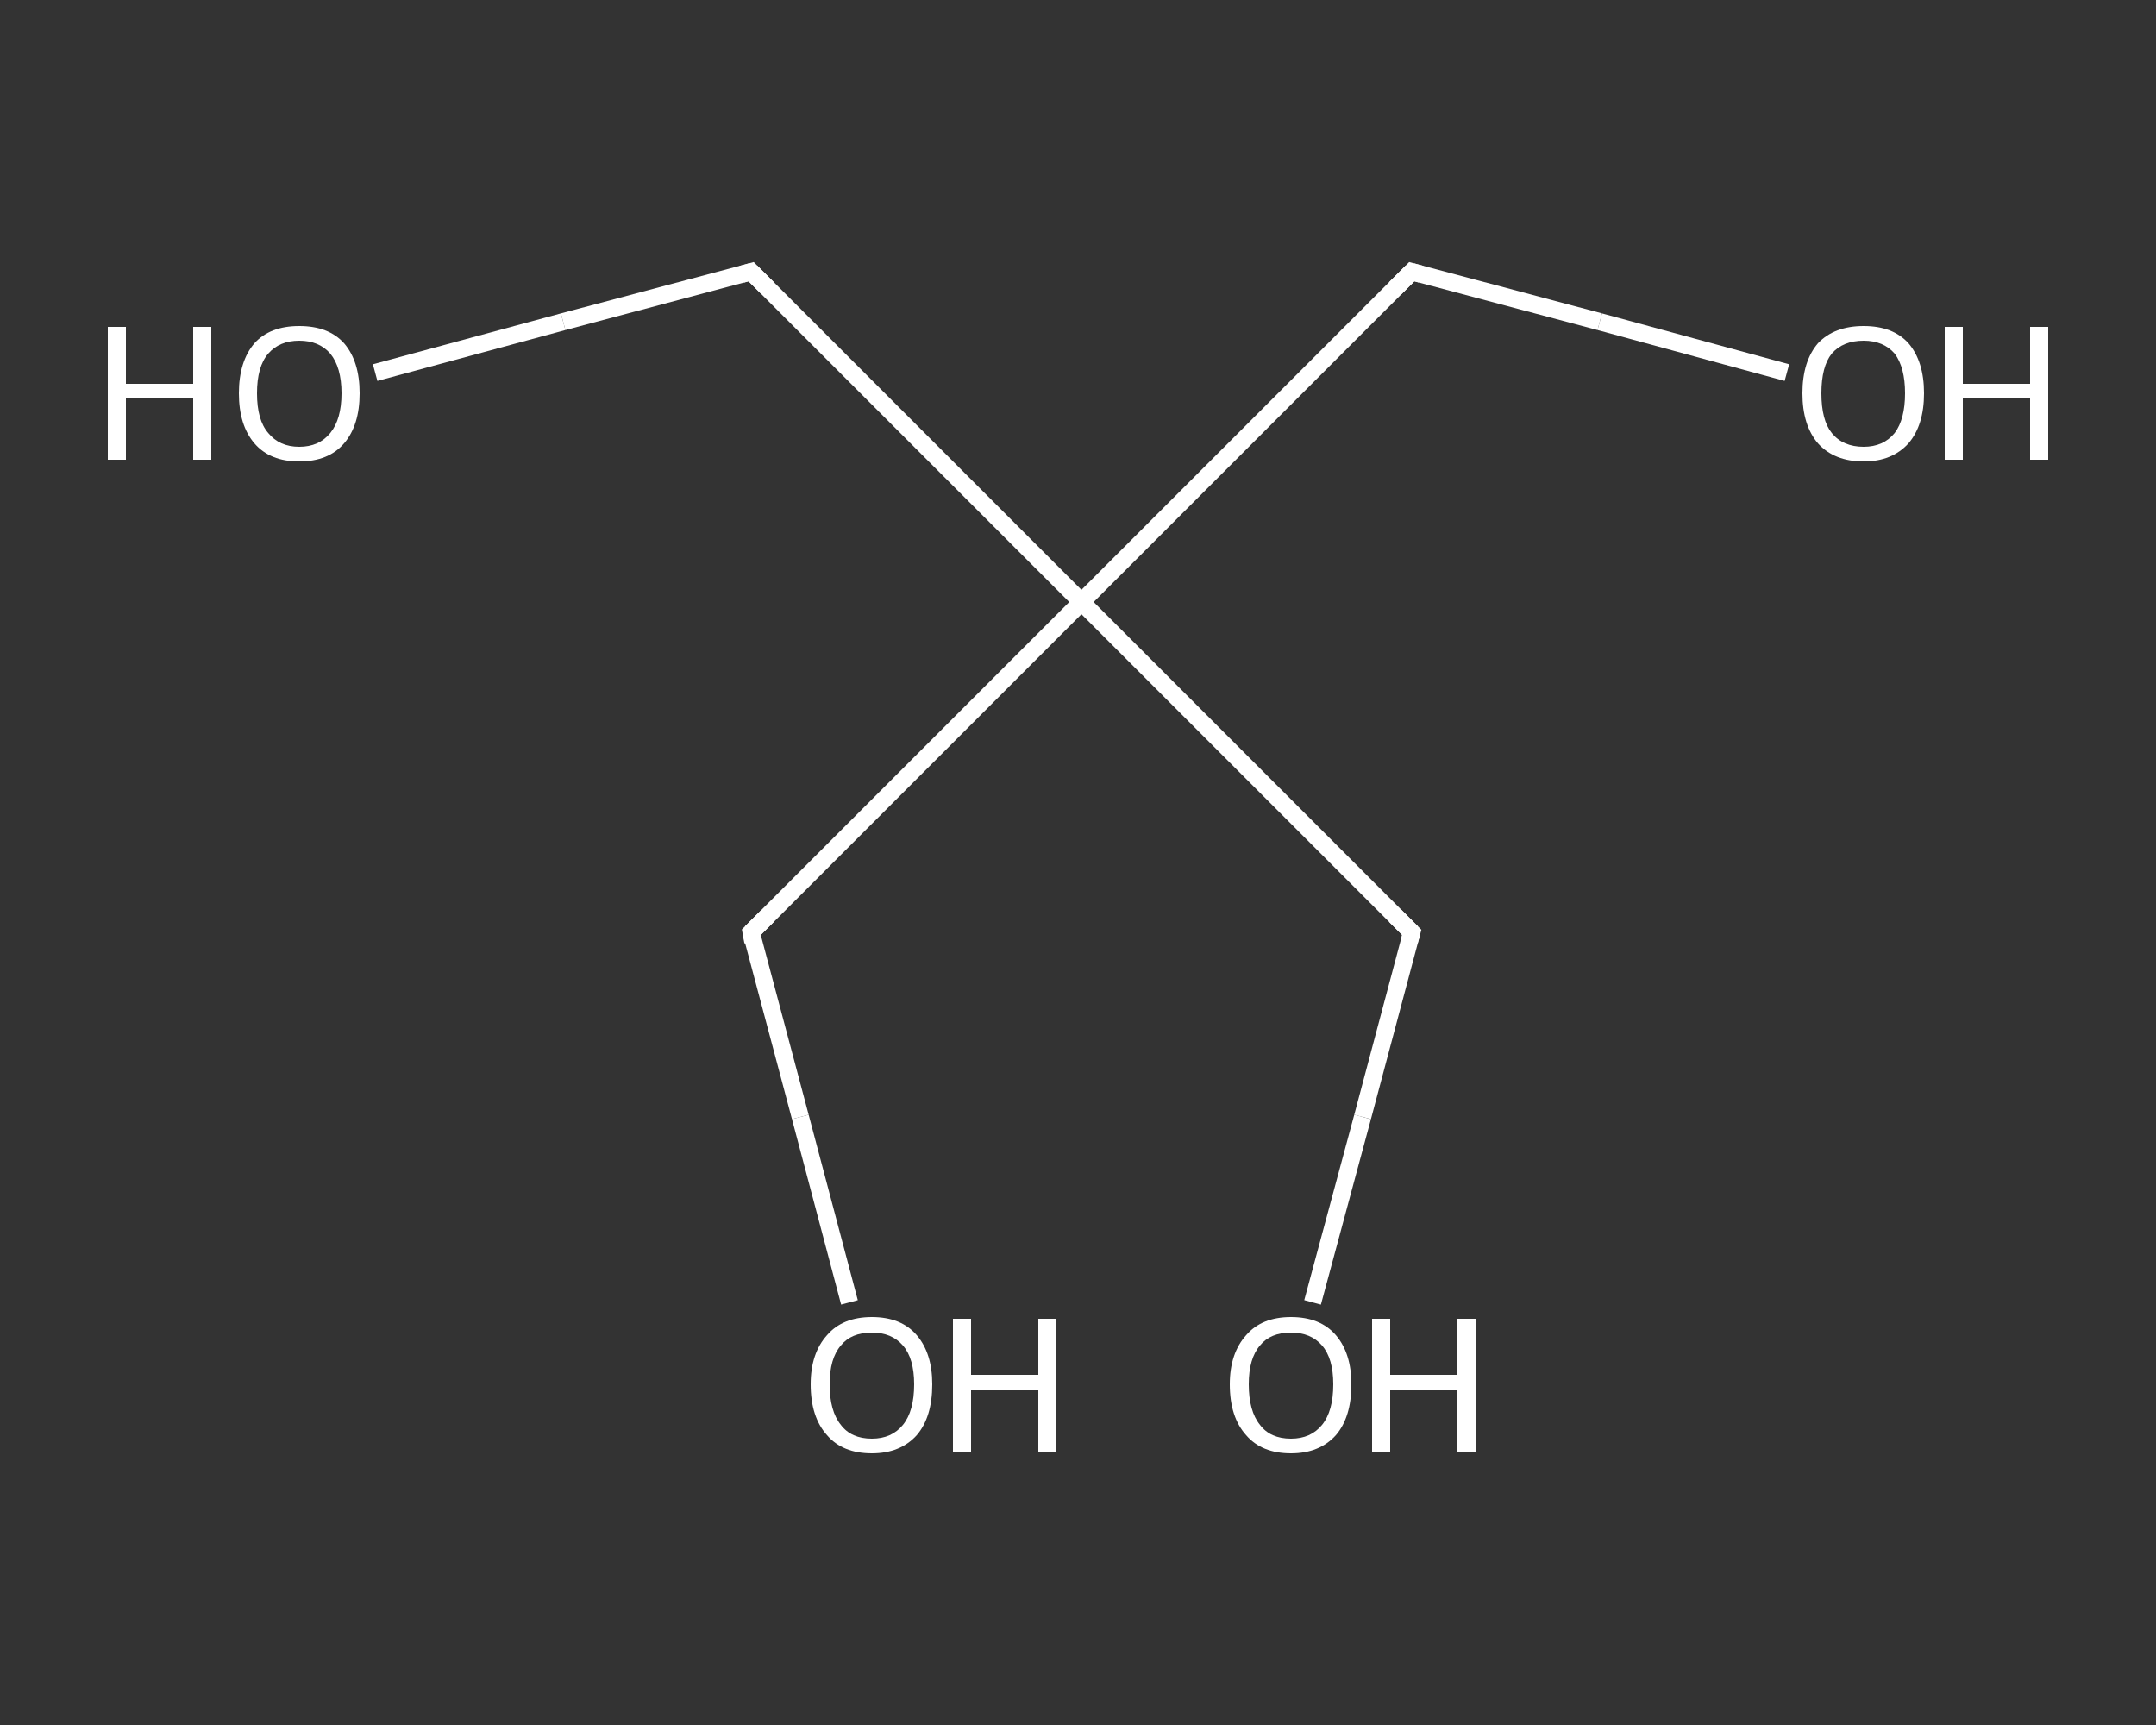 <?xml version='1.0' encoding='iso-8859-1'?>
<svg version='1.1' baseProfile='full'
              xmlns='http://www.w3.org/2000/svg'
                      xmlns:rdkit='http://www.rdkit.org/xml'
                      xmlns:xlink='http://www.w3.org/1999/xlink'
                  xml:space='preserve'
width='250px' height='200px' viewBox='0 0 250 200'>
<rect x="0" y="0" width="250" height="200" fill="#333333" stroke="none"/>
<!-- END OF HEADER -->
<rect style='opacity:1.0;fill:transparent;stroke:none' width='250.0' height='200.0' x='0.0' y='0.0'> </rect>
<path class='bond-0 atom-0 atom-1' d='M 207.2,43.2 L 185.5,37.3' style='fill:none;fill-rule:evenodd;stroke:#FFFFFF;stroke-width:2.0px;stroke-linecap:butt;stroke-linejoin:miter;stroke-opacity:1' />
<path class='bond-0 atom-0 atom-1' d='M 185.5,37.3 L 163.7,31.5' style='fill:none;fill-rule:evenodd;stroke:#FFFFFF;stroke-width:2.0px;stroke-linecap:butt;stroke-linejoin:miter;stroke-opacity:1' />
<path class='bond-1 atom-1 atom-2' d='M 163.7,31.5 L 125.4,69.8' style='fill:none;fill-rule:evenodd;stroke:#FFFFFF;stroke-width:2.0px;stroke-linecap:butt;stroke-linejoin:miter;stroke-opacity:1' />
<path class='bond-2 atom-2 atom-3' d='M 125.4,69.8 L 87.1,108.1' style='fill:none;fill-rule:evenodd;stroke:#FFFFFF;stroke-width:2.0px;stroke-linecap:butt;stroke-linejoin:miter;stroke-opacity:1' />
<path class='bond-3 atom-3 atom-4' d='M 87.1,108.1 L 92.8,129.5' style='fill:none;fill-rule:evenodd;stroke:#FFFFFF;stroke-width:2.0px;stroke-linecap:butt;stroke-linejoin:miter;stroke-opacity:1' />
<path class='bond-3 atom-3 atom-4' d='M 92.8,129.5 L 98.5,151.0' style='fill:none;fill-rule:evenodd;stroke:#FFFFFF;stroke-width:2.0px;stroke-linecap:butt;stroke-linejoin:miter;stroke-opacity:1' />
<path class='bond-4 atom-2 atom-5' d='M 125.4,69.8 L 87.1,31.5' style='fill:none;fill-rule:evenodd;stroke:#FFFFFF;stroke-width:2.0px;stroke-linecap:butt;stroke-linejoin:miter;stroke-opacity:1' />
<path class='bond-5 atom-5 atom-6' d='M 87.1,31.5 L 65.3,37.3' style='fill:none;fill-rule:evenodd;stroke:#FFFFFF;stroke-width:2.0px;stroke-linecap:butt;stroke-linejoin:miter;stroke-opacity:1' />
<path class='bond-5 atom-5 atom-6' d='M 65.3,37.3 L 43.5,43.2' style='fill:none;fill-rule:evenodd;stroke:#FFFFFF;stroke-width:2.0px;stroke-linecap:butt;stroke-linejoin:miter;stroke-opacity:1' />
<path class='bond-6 atom-2 atom-7' d='M 125.4,69.8 L 163.7,108.1' style='fill:none;fill-rule:evenodd;stroke:#FFFFFF;stroke-width:2.0px;stroke-linecap:butt;stroke-linejoin:miter;stroke-opacity:1' />
<path class='bond-7 atom-7 atom-8' d='M 163.7,108.1 L 158.0,129.5' style='fill:none;fill-rule:evenodd;stroke:#FFFFFF;stroke-width:2.0px;stroke-linecap:butt;stroke-linejoin:miter;stroke-opacity:1' />
<path class='bond-7 atom-7 atom-8' d='M 158.0,129.5 L 152.2,151.0' style='fill:none;fill-rule:evenodd;stroke:#FFFFFF;stroke-width:2.0px;stroke-linecap:butt;stroke-linejoin:miter;stroke-opacity:1' />
<path d='M 164.8,31.8 L 163.7,31.5 L 161.8,33.4' style='fill:none;stroke:#FFFFFF;stroke-width:2.0px;stroke-linecap:butt;stroke-linejoin:miter;stroke-opacity:1;' />
<path d='M 89.0,106.2 L 87.1,108.1 L 87.3,109.2' style='fill:none;stroke:#FFFFFF;stroke-width:2.0px;stroke-linecap:butt;stroke-linejoin:miter;stroke-opacity:1;' />
<path d='M 89.0,33.4 L 87.1,31.5 L 86.0,31.8' style='fill:none;stroke:#FFFFFF;stroke-width:2.0px;stroke-linecap:butt;stroke-linejoin:miter;stroke-opacity:1;' />
<path d='M 161.8,106.2 L 163.7,108.1 L 163.4,109.2' style='fill:none;stroke:#FFFFFF;stroke-width:2.0px;stroke-linecap:butt;stroke-linejoin:miter;stroke-opacity:1;' />
<path class='atom-0' d='M 209.0 45.6
Q 209.0 41.9, 210.8 39.8
Q 212.7 37.8, 216.1 37.8
Q 219.5 37.8, 221.3 39.8
Q 223.1 41.9, 223.1 45.6
Q 223.1 49.3, 221.3 51.4
Q 219.4 53.5, 216.1 53.5
Q 212.7 53.5, 210.8 51.4
Q 209.0 49.3, 209.0 45.6
M 216.1 51.8
Q 218.4 51.8, 219.7 50.2
Q 220.9 48.6, 220.9 45.6
Q 220.9 42.6, 219.7 41.0
Q 218.4 39.5, 216.1 39.5
Q 213.7 39.5, 212.4 41.0
Q 211.2 42.5, 211.2 45.6
Q 211.2 48.7, 212.4 50.2
Q 213.7 51.8, 216.1 51.8
' fill='#FFFFFF'/>
<path class='atom-0' d='M 225.5 37.9
L 227.6 37.9
L 227.6 44.5
L 235.4 44.5
L 235.4 37.9
L 237.5 37.9
L 237.5 53.3
L 235.4 53.3
L 235.4 46.2
L 227.6 46.2
L 227.6 53.3
L 225.5 53.3
L 225.5 37.9
' fill='#FFFFFF'/>
<path class='atom-4' d='M 94.0 160.5
Q 94.0 156.9, 95.9 154.8
Q 97.7 152.7, 101.1 152.7
Q 104.5 152.7, 106.3 154.8
Q 108.1 156.9, 108.1 160.5
Q 108.1 164.3, 106.3 166.4
Q 104.4 168.5, 101.1 168.5
Q 97.7 168.5, 95.9 166.4
Q 94.0 164.3, 94.0 160.5
M 101.1 166.8
Q 103.4 166.8, 104.7 165.2
Q 106.0 163.6, 106.0 160.5
Q 106.0 157.5, 104.7 156.0
Q 103.4 154.5, 101.1 154.5
Q 98.7 154.5, 97.5 156.0
Q 96.2 157.5, 96.2 160.5
Q 96.2 163.6, 97.5 165.2
Q 98.7 166.8, 101.1 166.8
' fill='#FFFFFF'/>
<path class='atom-4' d='M 110.5 152.9
L 112.6 152.9
L 112.6 159.4
L 120.4 159.4
L 120.4 152.9
L 122.5 152.9
L 122.5 168.3
L 120.4 168.3
L 120.4 161.2
L 112.6 161.2
L 112.6 168.3
L 110.5 168.3
L 110.5 152.9
' fill='#FFFFFF'/>
<path class='atom-6' d='M 12.5 37.9
L 14.6 37.9
L 14.6 44.5
L 22.4 44.5
L 22.4 37.9
L 24.5 37.9
L 24.5 53.3
L 22.4 53.3
L 22.4 46.2
L 14.6 46.2
L 14.6 53.3
L 12.5 53.3
L 12.5 37.9
' fill='#FFFFFF'/>
<path class='atom-6' d='M 27.7 45.6
Q 27.7 41.9, 29.5 39.8
Q 31.3 37.8, 34.7 37.8
Q 38.1 37.8, 39.9 39.8
Q 41.7 41.9, 41.7 45.6
Q 41.7 49.3, 39.9 51.4
Q 38.1 53.5, 34.7 53.5
Q 31.3 53.5, 29.5 51.4
Q 27.7 49.3, 27.7 45.6
M 34.7 51.8
Q 37.0 51.8, 38.3 50.2
Q 39.6 48.6, 39.6 45.6
Q 39.6 42.6, 38.3 41.0
Q 37.0 39.5, 34.7 39.5
Q 32.4 39.5, 31.1 41.0
Q 29.8 42.5, 29.8 45.6
Q 29.8 48.7, 31.1 50.2
Q 32.4 51.8, 34.7 51.8
' fill='#FFFFFF'/>
<path class='atom-8' d='M 142.6 160.5
Q 142.6 156.9, 144.5 154.8
Q 146.3 152.7, 149.7 152.7
Q 153.1 152.7, 154.9 154.8
Q 156.7 156.9, 156.7 160.5
Q 156.7 164.3, 154.9 166.4
Q 153.0 168.5, 149.7 168.5
Q 146.3 168.5, 144.5 166.4
Q 142.6 164.3, 142.6 160.5
M 149.7 166.8
Q 152.0 166.8, 153.3 165.2
Q 154.6 163.6, 154.6 160.5
Q 154.6 157.5, 153.3 156.0
Q 152.0 154.5, 149.7 154.5
Q 147.3 154.5, 146.1 156.0
Q 144.8 157.5, 144.8 160.5
Q 144.8 163.6, 146.1 165.2
Q 147.3 166.8, 149.7 166.8
' fill='#FFFFFF'/>
<path class='atom-8' d='M 159.1 152.9
L 161.2 152.9
L 161.2 159.4
L 169.0 159.4
L 169.0 152.9
L 171.1 152.9
L 171.1 168.3
L 169.0 168.3
L 169.0 161.2
L 161.2 161.2
L 161.2 168.3
L 159.1 168.3
L 159.1 152.9
' fill='#FFFFFF'/>
</svg>
